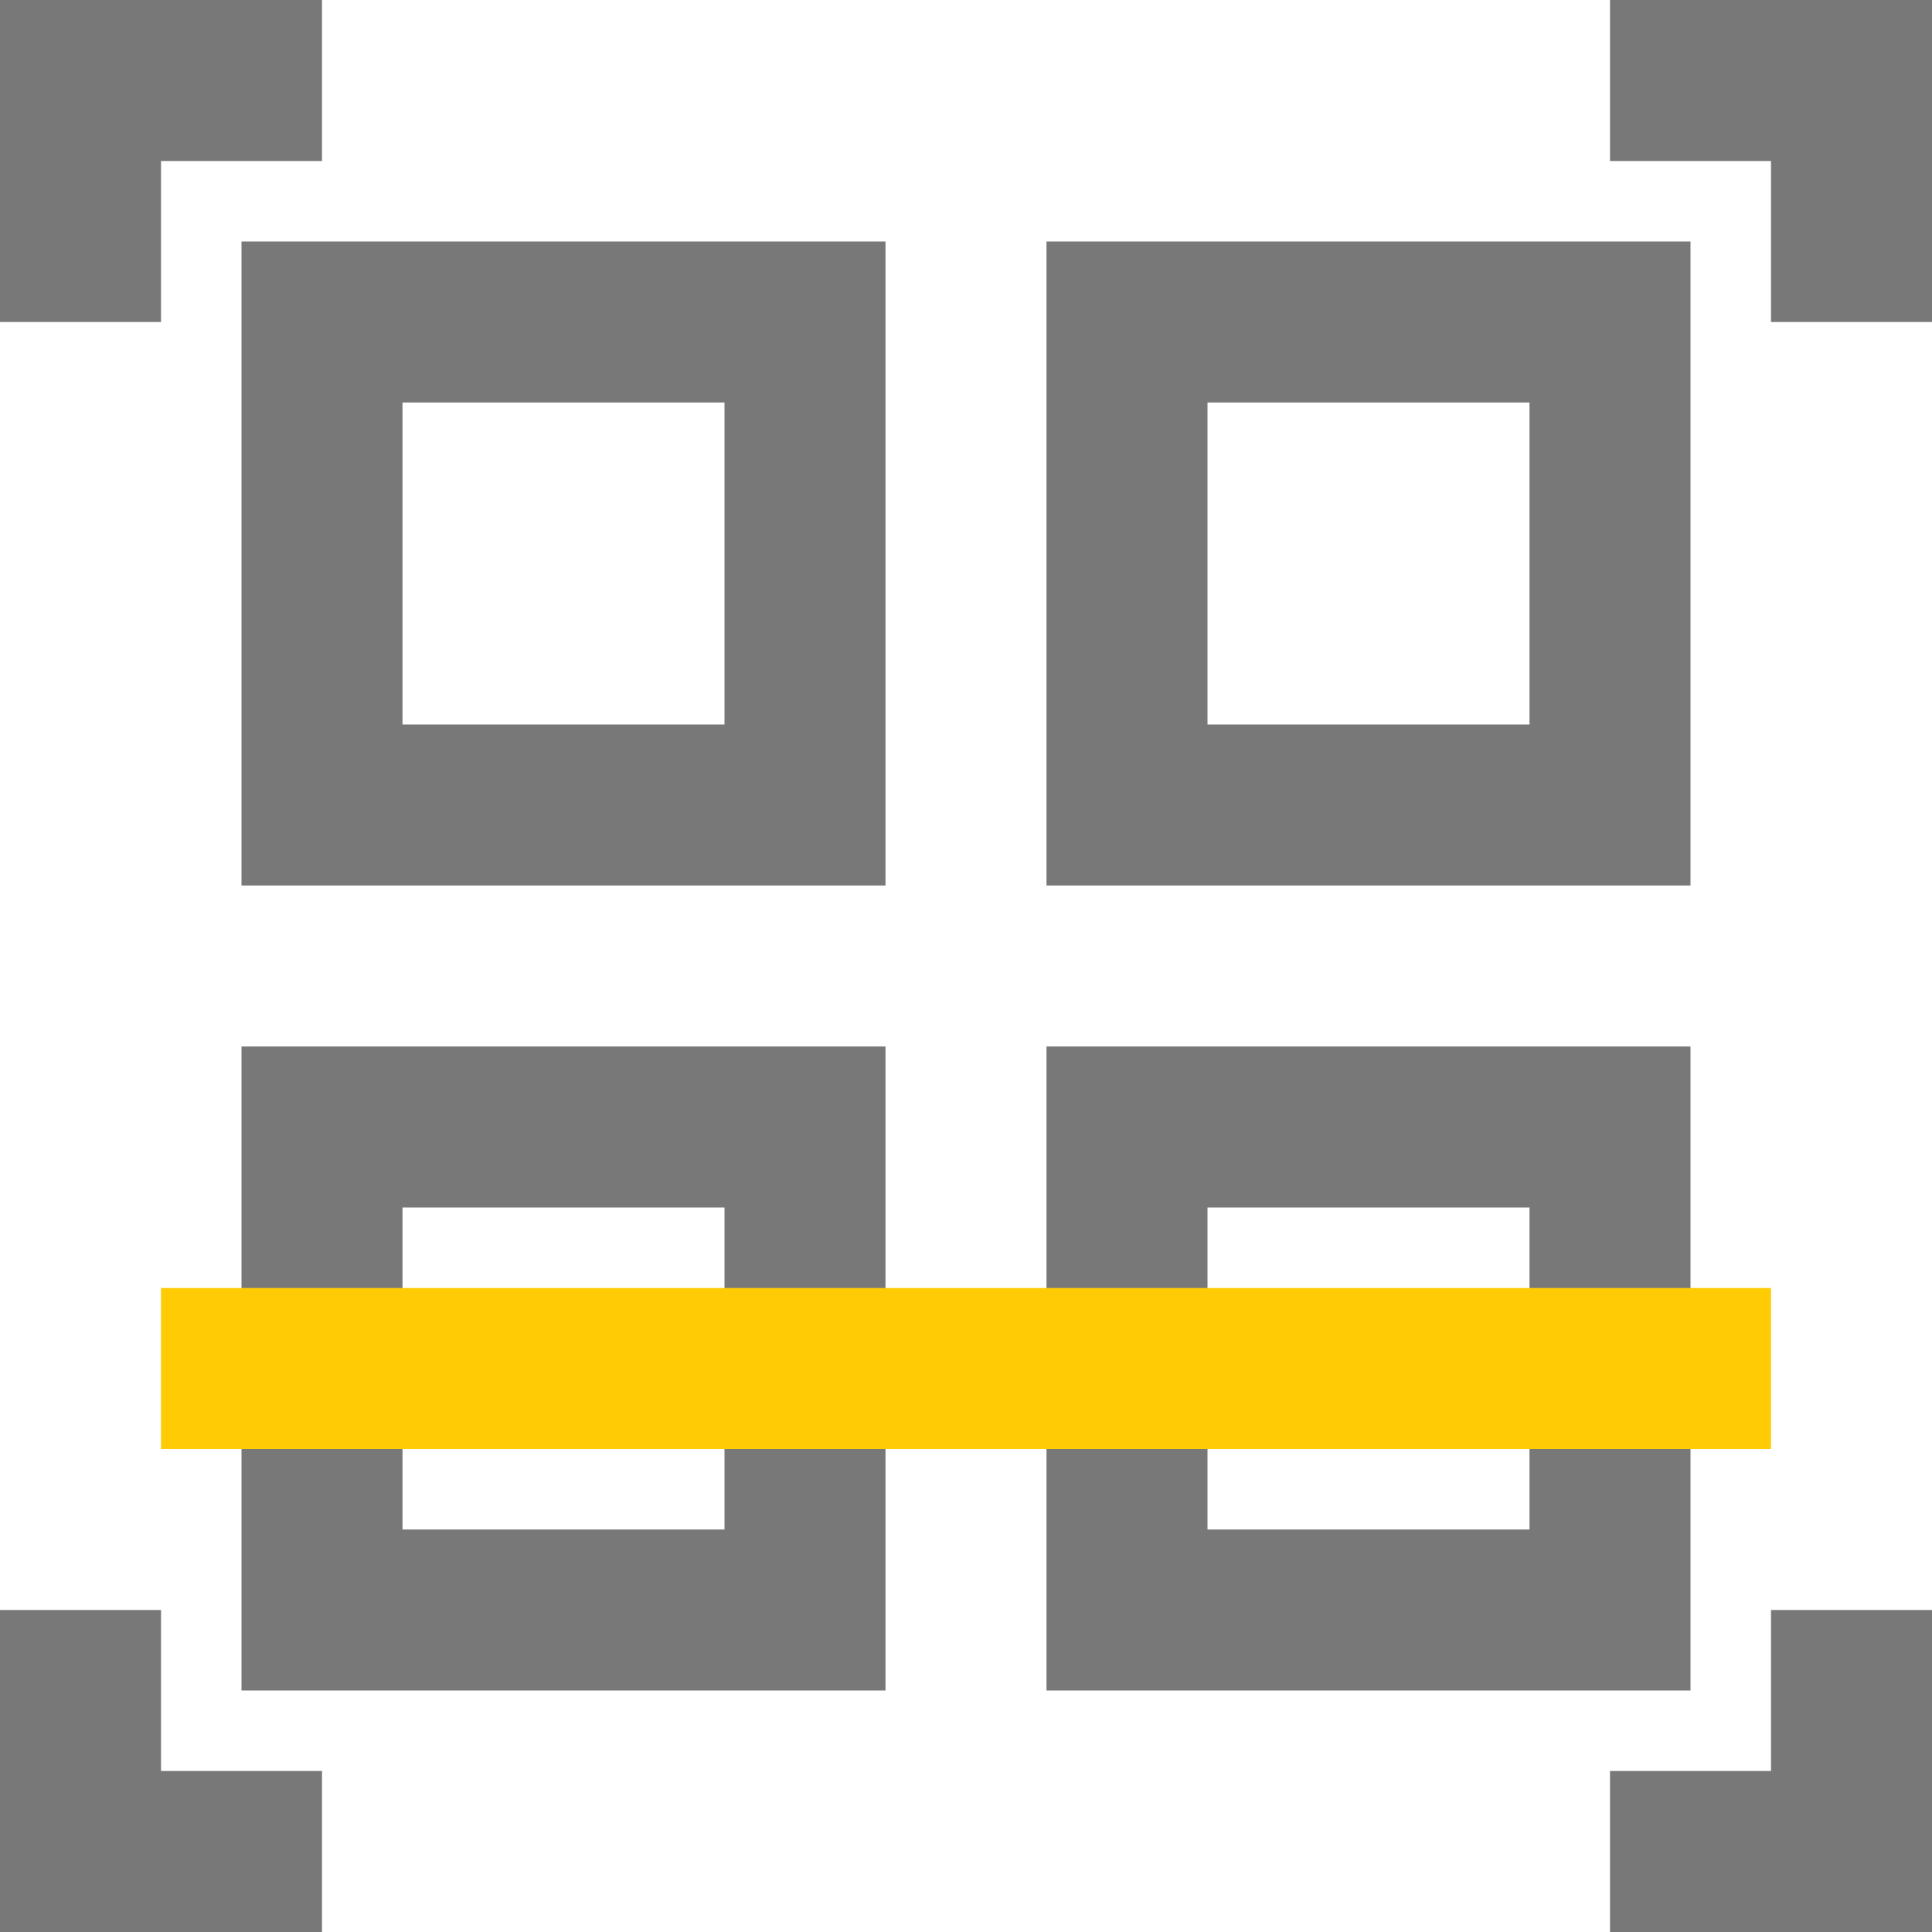 <?xml version="1.0" encoding="UTF-8"?>
<svg width="24px" height="24px" viewBox="0 0 24 24" version="1.1" xmlns="http://www.w3.org/2000/svg" xmlns:xlink="http://www.w3.org/1999/xlink">
    <title>icon 3</title>
    <g id="icon-3" stroke="none" stroke-width="1" fill="none" fill-rule="evenodd">
        <path d="M1,4 L1,1 L1,1 L4,1 M20,1 L23,1 L23,4 M23,20 L23,23 L20,23 M4,23 L1,23 L1,20 M4,4 L10,4 L10,10 L4,10 Z M14,4 L20,4 L20,10 L14,10 Z M4,14 L10,14 L10,20 L4,20 Z M14,14 L20,14 L20,20 L14,20 Z" id="Shape" stroke="#787878" stroke-width="2"></path>
        <line x1="2" y1="17" x2="22" y2="17" id="Line-4" stroke="#FFCB05" stroke-width="2"></line>
    </g>
</svg>